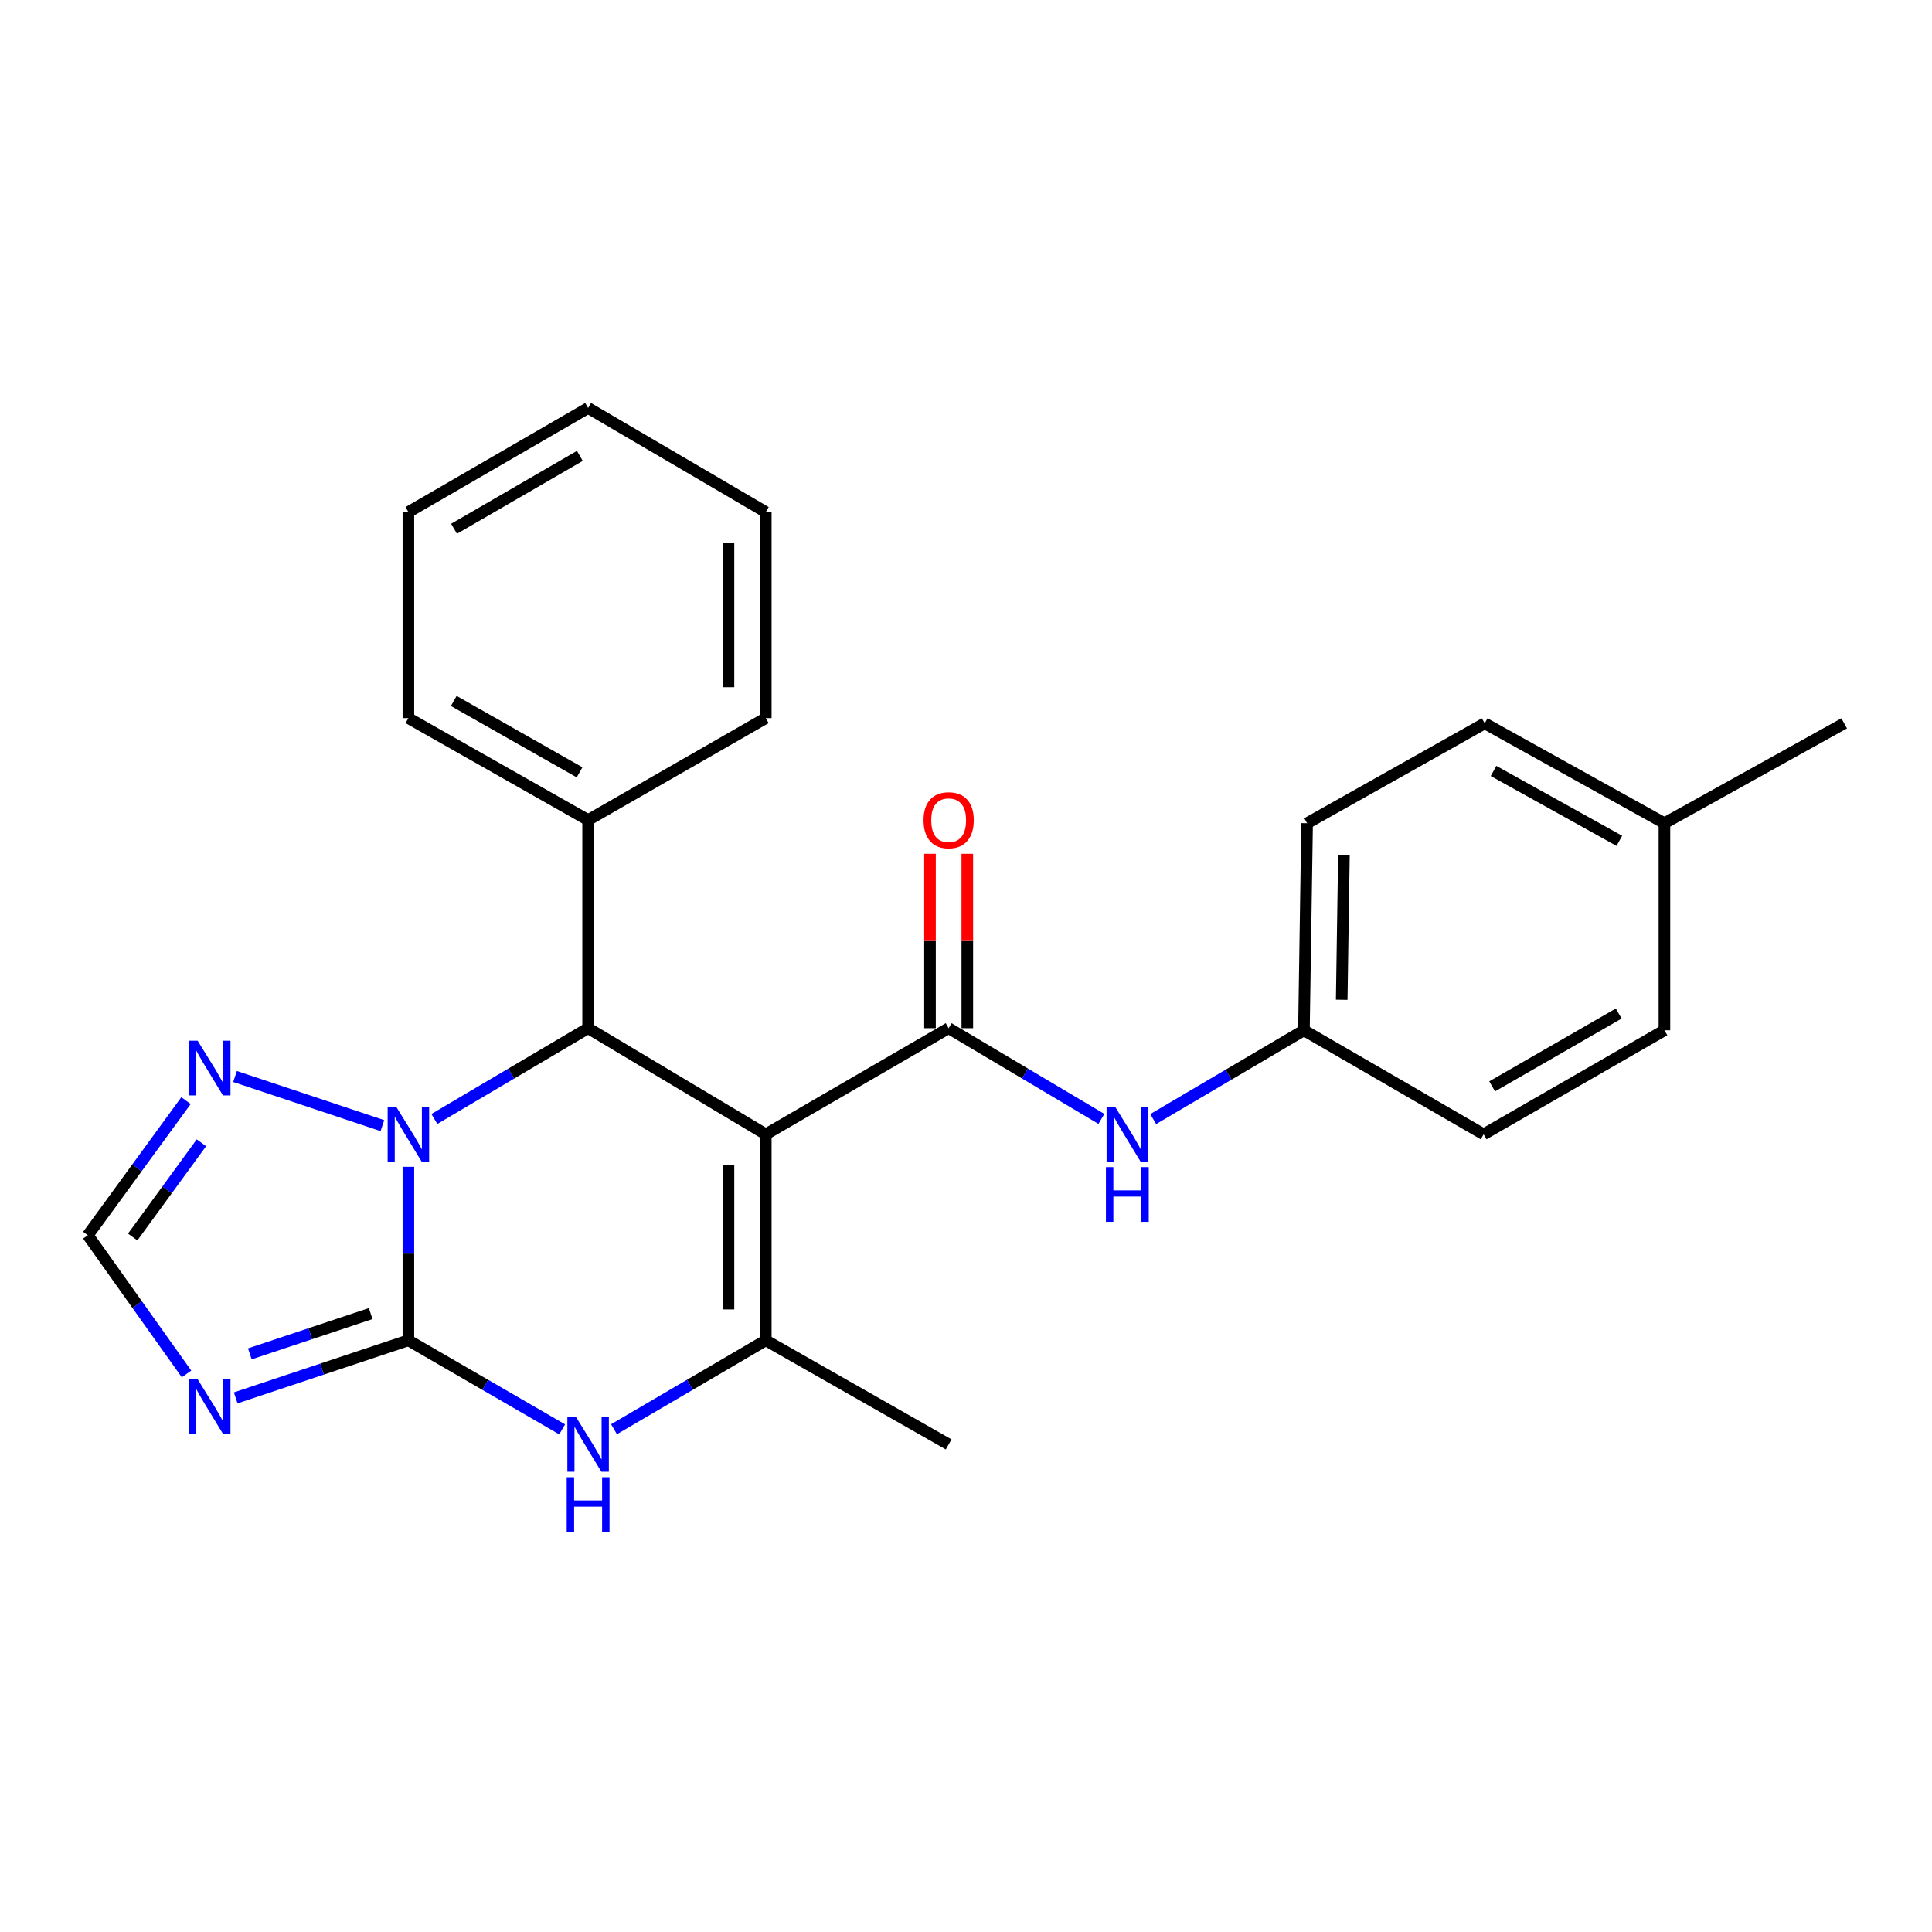 <?xml version='1.0' encoding='iso-8859-1'?>
<svg version='1.1' baseProfile='full'
              xmlns='http://www.w3.org/2000/svg'
                      xmlns:rdkit='http://www.rdkit.org/xml'
                      xmlns:xlink='http://www.w3.org/1999/xlink'
                  xml:space='preserve'
width='1000px' height='1000px' viewBox='0 0 1000 1000'>
<!-- END OF HEADER -->
<rect style='opacity:1.0;fill:#FFFFFF;stroke:none' width='1000' height='1000' x='0' y='0'> </rect>
<path class='bond-2' d='M 396.367,587.113 L 396.367,693.76' style='fill:none;fill-rule:evenodd;stroke:#000000;stroke-width:6px;stroke-linecap:butt;stroke-linejoin:miter;stroke-opacity:1' />
<path class='bond-2' d='M 377.057,603.11 L 377.057,677.763' style='fill:none;fill-rule:evenodd;stroke:#000000;stroke-width:6px;stroke-linecap:butt;stroke-linejoin:miter;stroke-opacity:1' />
<path class='bond-3' d='M 396.367,587.113 L 304.407,532.185' style='fill:none;fill-rule:evenodd;stroke:#000000;stroke-width:6px;stroke-linecap:butt;stroke-linejoin:miter;stroke-opacity:1' />
<path class='bond-4' d='M 396.367,587.113 L 491.021,532.185' style='fill:none;fill-rule:evenodd;stroke:#000000;stroke-width:6px;stroke-linecap:butt;stroke-linejoin:miter;stroke-opacity:1' />
<path class='bond-0' d='M 211.385,693.76 L 211.385,648.849' style='fill:none;fill-rule:evenodd;stroke:#000000;stroke-width:6px;stroke-linecap:butt;stroke-linejoin:miter;stroke-opacity:1' />
<path class='bond-0' d='M 211.385,648.849 L 211.385,603.939' style='fill:none;fill-rule:evenodd;stroke:#0000FF;stroke-width:6px;stroke-linecap:butt;stroke-linejoin:miter;stroke-opacity:1' />
<path class='bond-6' d='M 211.385,693.76 L 166.695,708.656' style='fill:none;fill-rule:evenodd;stroke:#000000;stroke-width:6px;stroke-linecap:butt;stroke-linejoin:miter;stroke-opacity:1' />
<path class='bond-6' d='M 166.695,708.656 L 122.006,723.553' style='fill:none;fill-rule:evenodd;stroke:#0000FF;stroke-width:6px;stroke-linecap:butt;stroke-linejoin:miter;stroke-opacity:1' />
<path class='bond-6' d='M 191.871,679.909 L 160.589,690.337' style='fill:none;fill-rule:evenodd;stroke:#000000;stroke-width:6px;stroke-linecap:butt;stroke-linejoin:miter;stroke-opacity:1' />
<path class='bond-6' d='M 160.589,690.337 L 129.307,700.764' style='fill:none;fill-rule:evenodd;stroke:#0000FF;stroke-width:6px;stroke-linecap:butt;stroke-linejoin:miter;stroke-opacity:1' />
<path class='bond-25' d='M 211.385,693.76 L 251.182,716.805' style='fill:none;fill-rule:evenodd;stroke:#000000;stroke-width:6px;stroke-linecap:butt;stroke-linejoin:miter;stroke-opacity:1' />
<path class='bond-25' d='M 251.182,716.805 L 290.98,739.85' style='fill:none;fill-rule:evenodd;stroke:#0000FF;stroke-width:6px;stroke-linecap:butt;stroke-linejoin:miter;stroke-opacity:1' />
<path class='bond-1' d='M 224.825,579.176 L 264.616,555.681' style='fill:none;fill-rule:evenodd;stroke:#0000FF;stroke-width:6px;stroke-linecap:butt;stroke-linejoin:miter;stroke-opacity:1' />
<path class='bond-1' d='M 264.616,555.681 L 304.407,532.185' style='fill:none;fill-rule:evenodd;stroke:#000000;stroke-width:6px;stroke-linecap:butt;stroke-linejoin:miter;stroke-opacity:1' />
<path class='bond-7' d='M 197.935,582.63 L 121.652,557.202' style='fill:none;fill-rule:evenodd;stroke:#0000FF;stroke-width:6px;stroke-linecap:butt;stroke-linejoin:miter;stroke-opacity:1' />
<path class='bond-5' d='M 396.367,693.76 L 357.089,716.767' style='fill:none;fill-rule:evenodd;stroke:#000000;stroke-width:6px;stroke-linecap:butt;stroke-linejoin:miter;stroke-opacity:1' />
<path class='bond-5' d='M 357.089,716.767 L 317.811,739.774' style='fill:none;fill-rule:evenodd;stroke:#0000FF;stroke-width:6px;stroke-linecap:butt;stroke-linejoin:miter;stroke-opacity:1' />
<path class='bond-13' d='M 396.367,693.76 L 491.021,747.625' style='fill:none;fill-rule:evenodd;stroke:#000000;stroke-width:6px;stroke-linecap:butt;stroke-linejoin:miter;stroke-opacity:1' />
<path class='bond-11' d='M 304.407,532.185 L 304.407,424.466' style='fill:none;fill-rule:evenodd;stroke:#000000;stroke-width:6px;stroke-linecap:butt;stroke-linejoin:miter;stroke-opacity:1' />
<path class='bond-9' d='M 491.021,532.185 L 530.549,555.661' style='fill:none;fill-rule:evenodd;stroke:#000000;stroke-width:6px;stroke-linecap:butt;stroke-linejoin:miter;stroke-opacity:1' />
<path class='bond-9' d='M 530.549,555.661 L 570.078,579.137' style='fill:none;fill-rule:evenodd;stroke:#0000FF;stroke-width:6px;stroke-linecap:butt;stroke-linejoin:miter;stroke-opacity:1' />
<path class='bond-10' d='M 500.676,532.185 L 500.676,487.052' style='fill:none;fill-rule:evenodd;stroke:#000000;stroke-width:6px;stroke-linecap:butt;stroke-linejoin:miter;stroke-opacity:1' />
<path class='bond-10' d='M 500.676,487.052 L 500.676,441.919' style='fill:none;fill-rule:evenodd;stroke:#FF0000;stroke-width:6px;stroke-linecap:butt;stroke-linejoin:miter;stroke-opacity:1' />
<path class='bond-10' d='M 481.365,532.185 L 481.365,487.052' style='fill:none;fill-rule:evenodd;stroke:#000000;stroke-width:6px;stroke-linecap:butt;stroke-linejoin:miter;stroke-opacity:1' />
<path class='bond-10' d='M 481.365,487.052 L 481.365,441.919' style='fill:none;fill-rule:evenodd;stroke:#FF0000;stroke-width:6px;stroke-linecap:butt;stroke-linejoin:miter;stroke-opacity:1' />
<path class='bond-26' d='M 96.544,711.155 L 70.999,675.257' style='fill:none;fill-rule:evenodd;stroke:#0000FF;stroke-width:6px;stroke-linecap:butt;stroke-linejoin:miter;stroke-opacity:1' />
<path class='bond-26' d='M 70.999,675.257 L 45.455,639.358' style='fill:none;fill-rule:evenodd;stroke:#000000;stroke-width:6px;stroke-linecap:butt;stroke-linejoin:miter;stroke-opacity:1' />
<path class='bond-8' d='M 96.277,569.674 L 70.866,604.516' style='fill:none;fill-rule:evenodd;stroke:#0000FF;stroke-width:6px;stroke-linecap:butt;stroke-linejoin:miter;stroke-opacity:1' />
<path class='bond-8' d='M 70.866,604.516 L 45.455,639.358' style='fill:none;fill-rule:evenodd;stroke:#000000;stroke-width:6px;stroke-linecap:butt;stroke-linejoin:miter;stroke-opacity:1' />
<path class='bond-8' d='M 104.255,591.505 L 86.468,615.895' style='fill:none;fill-rule:evenodd;stroke:#0000FF;stroke-width:6px;stroke-linecap:butt;stroke-linejoin:miter;stroke-opacity:1' />
<path class='bond-8' d='M 86.468,615.895 L 68.68,640.284' style='fill:none;fill-rule:evenodd;stroke:#000000;stroke-width:6px;stroke-linecap:butt;stroke-linejoin:miter;stroke-opacity:1' />
<path class='bond-12' d='M 596.899,579.224 L 635.904,556.246' style='fill:none;fill-rule:evenodd;stroke:#0000FF;stroke-width:6px;stroke-linecap:butt;stroke-linejoin:miter;stroke-opacity:1' />
<path class='bond-12' d='M 635.904,556.246 L 674.909,533.269' style='fill:none;fill-rule:evenodd;stroke:#000000;stroke-width:6px;stroke-linecap:butt;stroke-linejoin:miter;stroke-opacity:1' />
<path class='bond-19' d='M 304.407,424.466 L 211.385,371.694' style='fill:none;fill-rule:evenodd;stroke:#000000;stroke-width:6px;stroke-linecap:butt;stroke-linejoin:miter;stroke-opacity:1' />
<path class='bond-19' d='M 299.982,399.754 L 234.866,362.814' style='fill:none;fill-rule:evenodd;stroke:#000000;stroke-width:6px;stroke-linecap:butt;stroke-linejoin:miter;stroke-opacity:1' />
<path class='bond-20' d='M 304.407,424.466 L 396.367,371.694' style='fill:none;fill-rule:evenodd;stroke:#000000;stroke-width:6px;stroke-linecap:butt;stroke-linejoin:miter;stroke-opacity:1' />
<path class='bond-15' d='M 674.909,533.269 L 767.921,587.113' style='fill:none;fill-rule:evenodd;stroke:#000000;stroke-width:6px;stroke-linecap:butt;stroke-linejoin:miter;stroke-opacity:1' />
<path class='bond-16' d='M 674.909,533.269 L 676.551,426.096' style='fill:none;fill-rule:evenodd;stroke:#000000;stroke-width:6px;stroke-linecap:butt;stroke-linejoin:miter;stroke-opacity:1' />
<path class='bond-16' d='M 694.464,517.489 L 695.613,442.468' style='fill:none;fill-rule:evenodd;stroke:#000000;stroke-width:6px;stroke-linecap:butt;stroke-linejoin:miter;stroke-opacity:1' />
<path class='bond-14' d='M 861.501,426.096 L 768.479,374.409' style='fill:none;fill-rule:evenodd;stroke:#000000;stroke-width:6px;stroke-linecap:butt;stroke-linejoin:miter;stroke-opacity:1' />
<path class='bond-14' d='M 838.169,435.223 L 773.053,399.041' style='fill:none;fill-rule:evenodd;stroke:#000000;stroke-width:6px;stroke-linecap:butt;stroke-linejoin:miter;stroke-opacity:1' />
<path class='bond-21' d='M 861.501,426.096 L 954.545,374.409' style='fill:none;fill-rule:evenodd;stroke:#000000;stroke-width:6px;stroke-linecap:butt;stroke-linejoin:miter;stroke-opacity:1' />
<path class='bond-27' d='M 861.501,426.096 L 861.501,533.269' style='fill:none;fill-rule:evenodd;stroke:#000000;stroke-width:6px;stroke-linecap:butt;stroke-linejoin:miter;stroke-opacity:1' />
<path class='bond-17' d='M 767.921,587.113 L 861.501,533.269' style='fill:none;fill-rule:evenodd;stroke:#000000;stroke-width:6px;stroke-linecap:butt;stroke-linejoin:miter;stroke-opacity:1' />
<path class='bond-17' d='M 772.328,562.299 L 837.834,524.608' style='fill:none;fill-rule:evenodd;stroke:#000000;stroke-width:6px;stroke-linecap:butt;stroke-linejoin:miter;stroke-opacity:1' />
<path class='bond-18' d='M 676.551,426.096 L 768.479,374.409' style='fill:none;fill-rule:evenodd;stroke:#000000;stroke-width:6px;stroke-linecap:butt;stroke-linejoin:miter;stroke-opacity:1' />
<path class='bond-22' d='M 211.385,371.694 L 211.385,265.047' style='fill:none;fill-rule:evenodd;stroke:#000000;stroke-width:6px;stroke-linecap:butt;stroke-linejoin:miter;stroke-opacity:1' />
<path class='bond-23' d='M 396.367,371.694 L 396.367,265.047' style='fill:none;fill-rule:evenodd;stroke:#000000;stroke-width:6px;stroke-linecap:butt;stroke-linejoin:miter;stroke-opacity:1' />
<path class='bond-23' d='M 377.057,355.697 L 377.057,281.044' style='fill:none;fill-rule:evenodd;stroke:#000000;stroke-width:6px;stroke-linecap:butt;stroke-linejoin:miter;stroke-opacity:1' />
<path class='bond-28' d='M 211.385,265.047 L 304.407,211.182' style='fill:none;fill-rule:evenodd;stroke:#000000;stroke-width:6px;stroke-linecap:butt;stroke-linejoin:miter;stroke-opacity:1' />
<path class='bond-28' d='M 235.015,273.679 L 300.13,235.973' style='fill:none;fill-rule:evenodd;stroke:#000000;stroke-width:6px;stroke-linecap:butt;stroke-linejoin:miter;stroke-opacity:1' />
<path class='bond-24' d='M 396.367,265.047 L 304.407,211.182' style='fill:none;fill-rule:evenodd;stroke:#000000;stroke-width:6px;stroke-linecap:butt;stroke-linejoin:miter;stroke-opacity:1' />
<path  class='atom-2' d='M 205.125 572.953
L 214.405 587.953
Q 215.325 589.433, 216.805 592.113
Q 218.285 594.793, 218.365 594.953
L 218.365 572.953
L 222.125 572.953
L 222.125 601.273
L 218.245 601.273
L 208.285 584.873
Q 207.125 582.953, 205.885 580.753
Q 204.685 578.553, 204.325 577.873
L 204.325 601.273
L 200.645 601.273
L 200.645 572.953
L 205.125 572.953
' fill='#0000FF'/>
<path  class='atom-6' d='M 298.147 733.465
L 307.427 748.465
Q 308.347 749.945, 309.827 752.625
Q 311.307 755.305, 311.387 755.465
L 311.387 733.465
L 315.147 733.465
L 315.147 761.785
L 311.267 761.785
L 301.307 745.385
Q 300.147 743.465, 298.907 741.265
Q 297.707 739.065, 297.347 738.385
L 297.347 761.785
L 293.667 761.785
L 293.667 733.465
L 298.147 733.465
' fill='#0000FF'/>
<path  class='atom-6' d='M 293.327 764.617
L 297.167 764.617
L 297.167 776.657
L 311.647 776.657
L 311.647 764.617
L 315.487 764.617
L 315.487 792.937
L 311.647 792.937
L 311.647 779.857
L 297.167 779.857
L 297.167 792.937
L 293.327 792.937
L 293.327 764.617
' fill='#0000FF'/>
<path  class='atom-7' d='M 102.297 713.876
L 111.577 728.876
Q 112.497 730.356, 113.977 733.036
Q 115.457 735.716, 115.537 735.876
L 115.537 713.876
L 119.297 713.876
L 119.297 742.196
L 115.417 742.196
L 105.457 725.796
Q 104.297 723.876, 103.057 721.676
Q 101.857 719.476, 101.497 718.796
L 101.497 742.196
L 97.817 742.196
L 97.817 713.876
L 102.297 713.876
' fill='#0000FF'/>
<path  class='atom-8' d='M 102.297 538.677
L 111.577 553.677
Q 112.497 555.157, 113.977 557.837
Q 115.457 560.517, 115.537 560.677
L 115.537 538.677
L 119.297 538.677
L 119.297 566.997
L 115.417 566.997
L 105.457 550.597
Q 104.297 548.677, 103.057 546.477
Q 101.857 544.277, 101.497 543.597
L 101.497 566.997
L 97.817 566.997
L 97.817 538.677
L 102.297 538.677
' fill='#0000FF'/>
<path  class='atom-10' d='M 577.247 572.953
L 586.527 587.953
Q 587.447 589.433, 588.927 592.113
Q 590.407 594.793, 590.487 594.953
L 590.487 572.953
L 594.247 572.953
L 594.247 601.273
L 590.367 601.273
L 580.407 584.873
Q 579.247 582.953, 578.007 580.753
Q 576.807 578.553, 576.447 577.873
L 576.447 601.273
L 572.767 601.273
L 572.767 572.953
L 577.247 572.953
' fill='#0000FF'/>
<path  class='atom-10' d='M 572.427 604.105
L 576.267 604.105
L 576.267 616.145
L 590.747 616.145
L 590.747 604.105
L 594.587 604.105
L 594.587 632.425
L 590.747 632.425
L 590.747 619.345
L 576.267 619.345
L 576.267 632.425
L 572.427 632.425
L 572.427 604.105
' fill='#0000FF'/>
<path  class='atom-11' d='M 478.021 424.546
Q 478.021 417.746, 481.381 413.946
Q 484.741 410.146, 491.021 410.146
Q 497.301 410.146, 500.661 413.946
Q 504.021 417.746, 504.021 424.546
Q 504.021 431.426, 500.621 435.346
Q 497.221 439.226, 491.021 439.226
Q 484.781 439.226, 481.381 435.346
Q 478.021 431.466, 478.021 424.546
M 491.021 436.026
Q 495.341 436.026, 497.661 433.146
Q 500.021 430.226, 500.021 424.546
Q 500.021 418.986, 497.661 416.186
Q 495.341 413.346, 491.021 413.346
Q 486.701 413.346, 484.341 416.146
Q 482.021 418.946, 482.021 424.546
Q 482.021 430.266, 484.341 433.146
Q 486.701 436.026, 491.021 436.026
' fill='#FF0000'/>
</svg>
